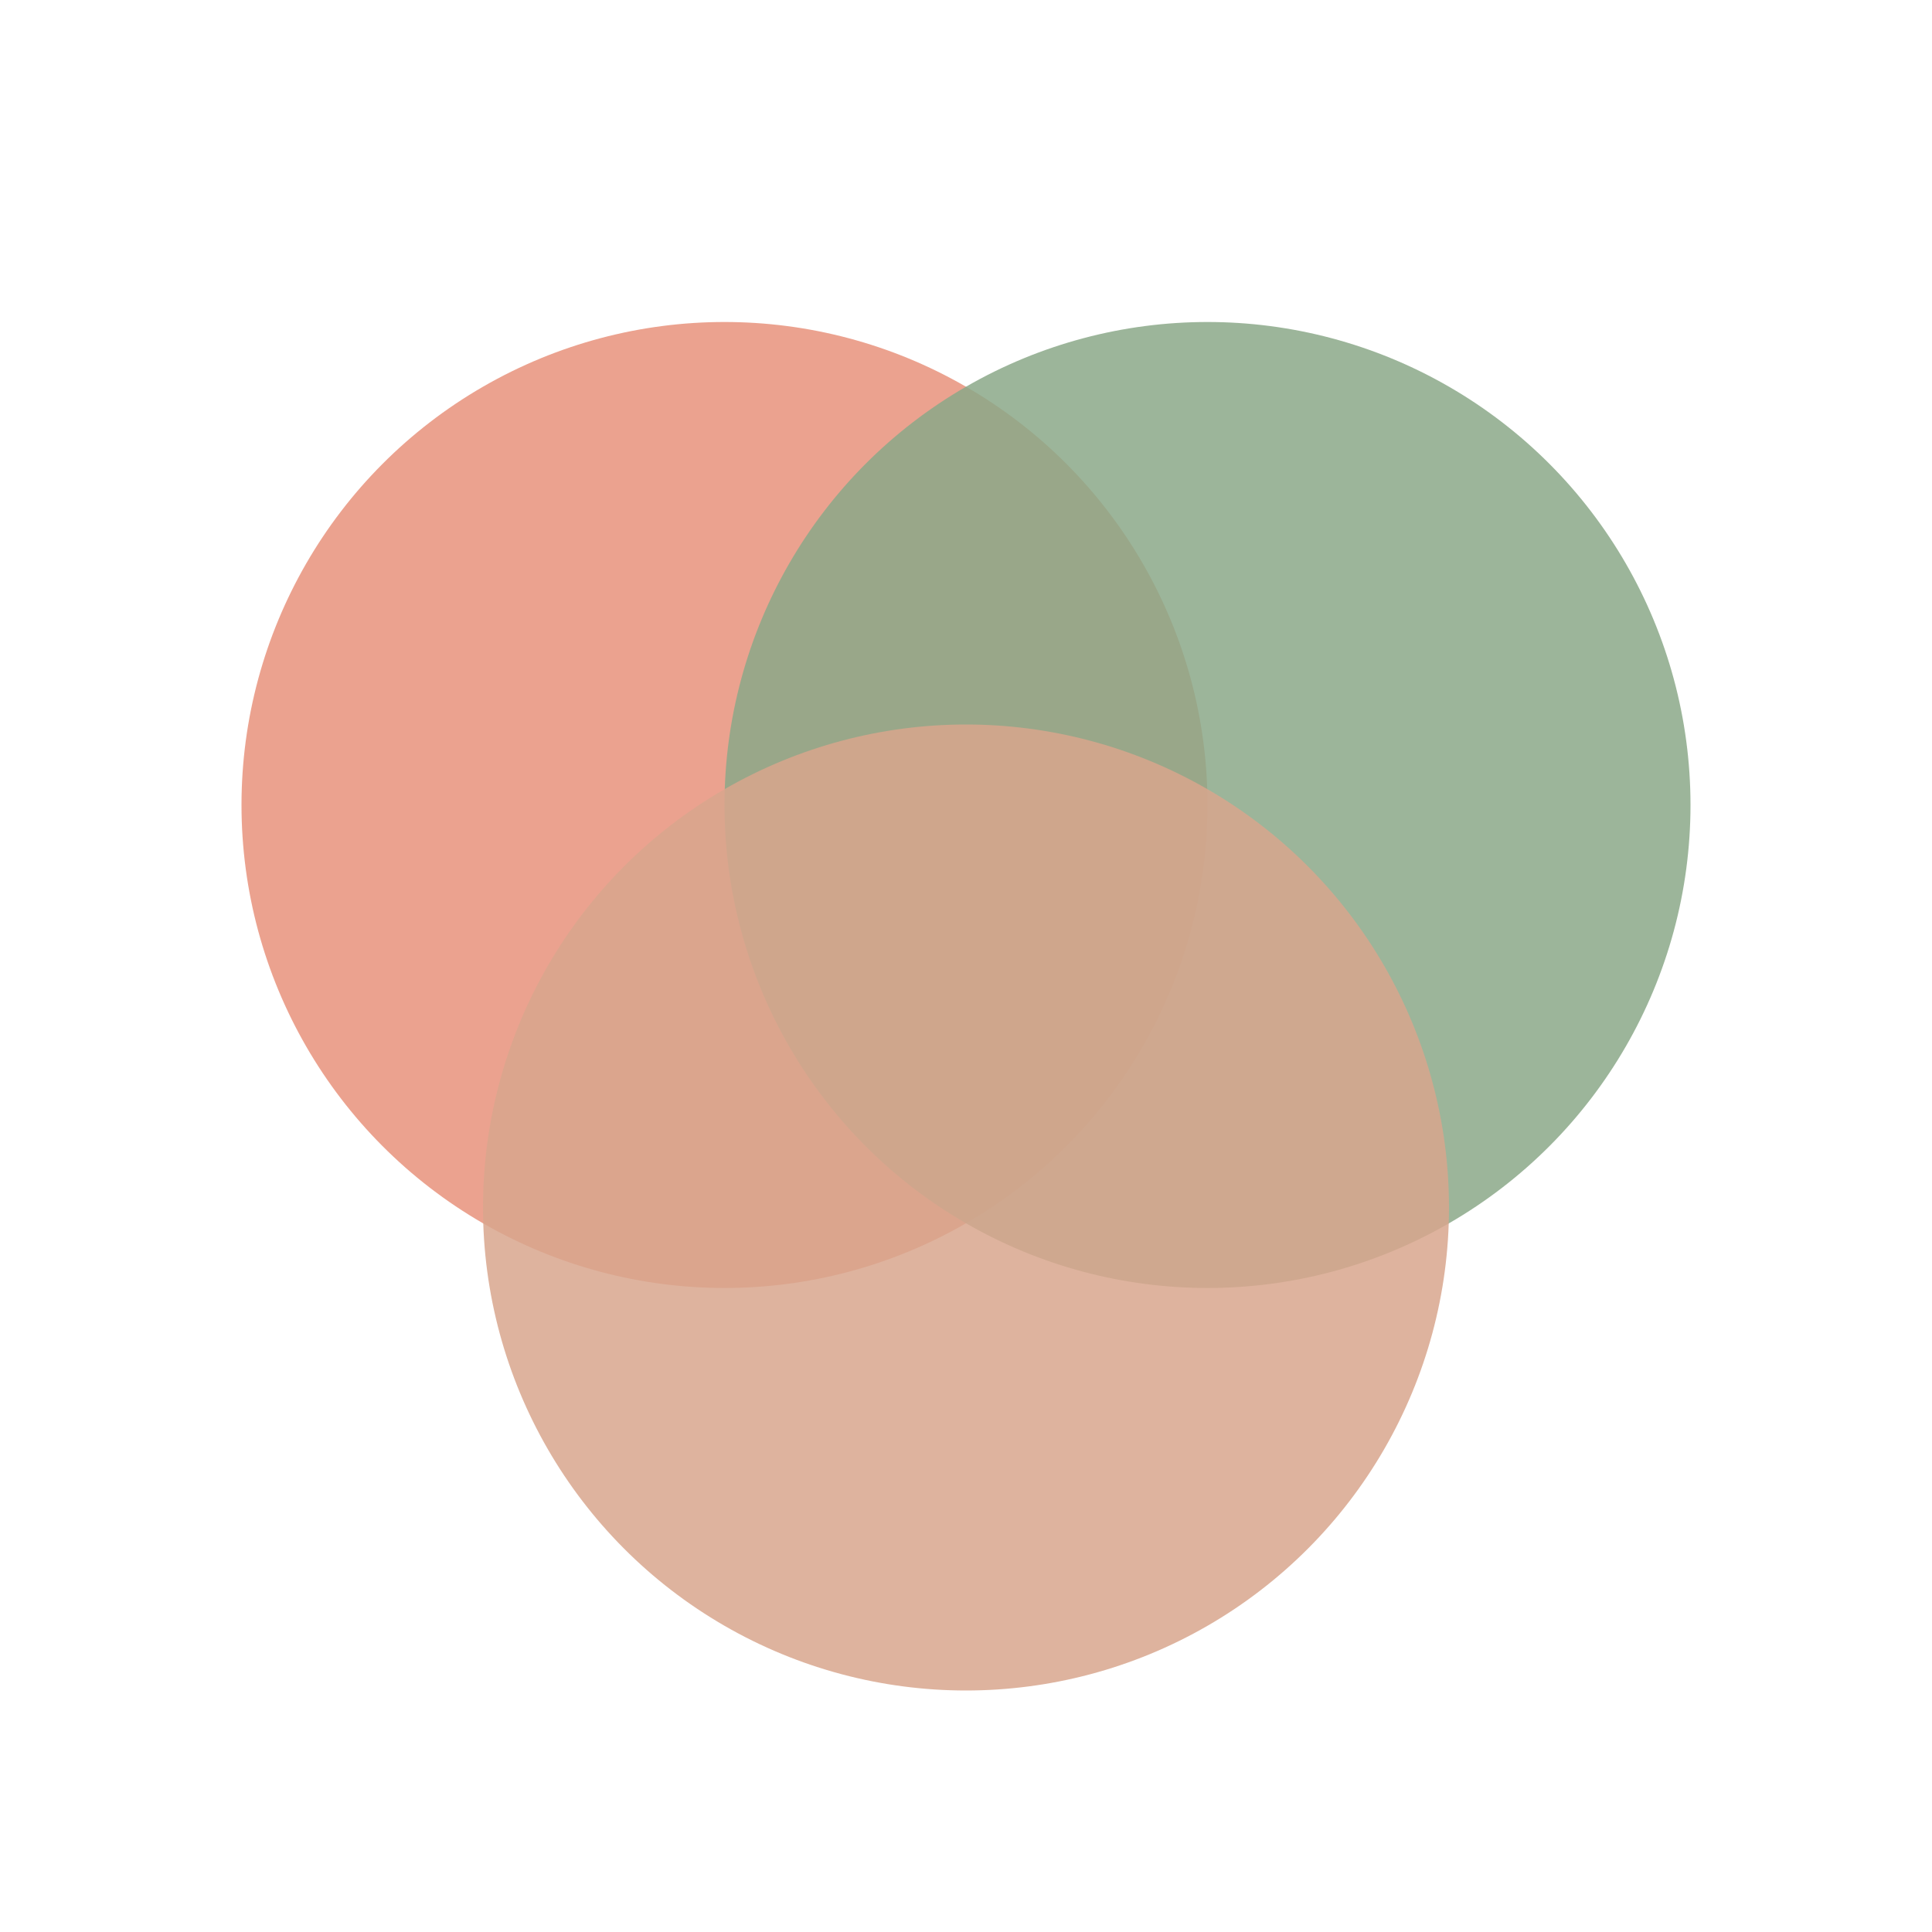 <svg viewBox="0 0 48 48" fill="none" xmlns="http://www.w3.org/2000/svg">
  <circle cx="18" cy="20" r="12" fill="#E8927C" opacity="0.85" />
  <circle cx="30" cy="20" r="12" fill="#8BA888" opacity="0.85" />
  <circle cx="24" cy="30" r="12" fill="#D8A68D" opacity="0.85" />
</svg>
